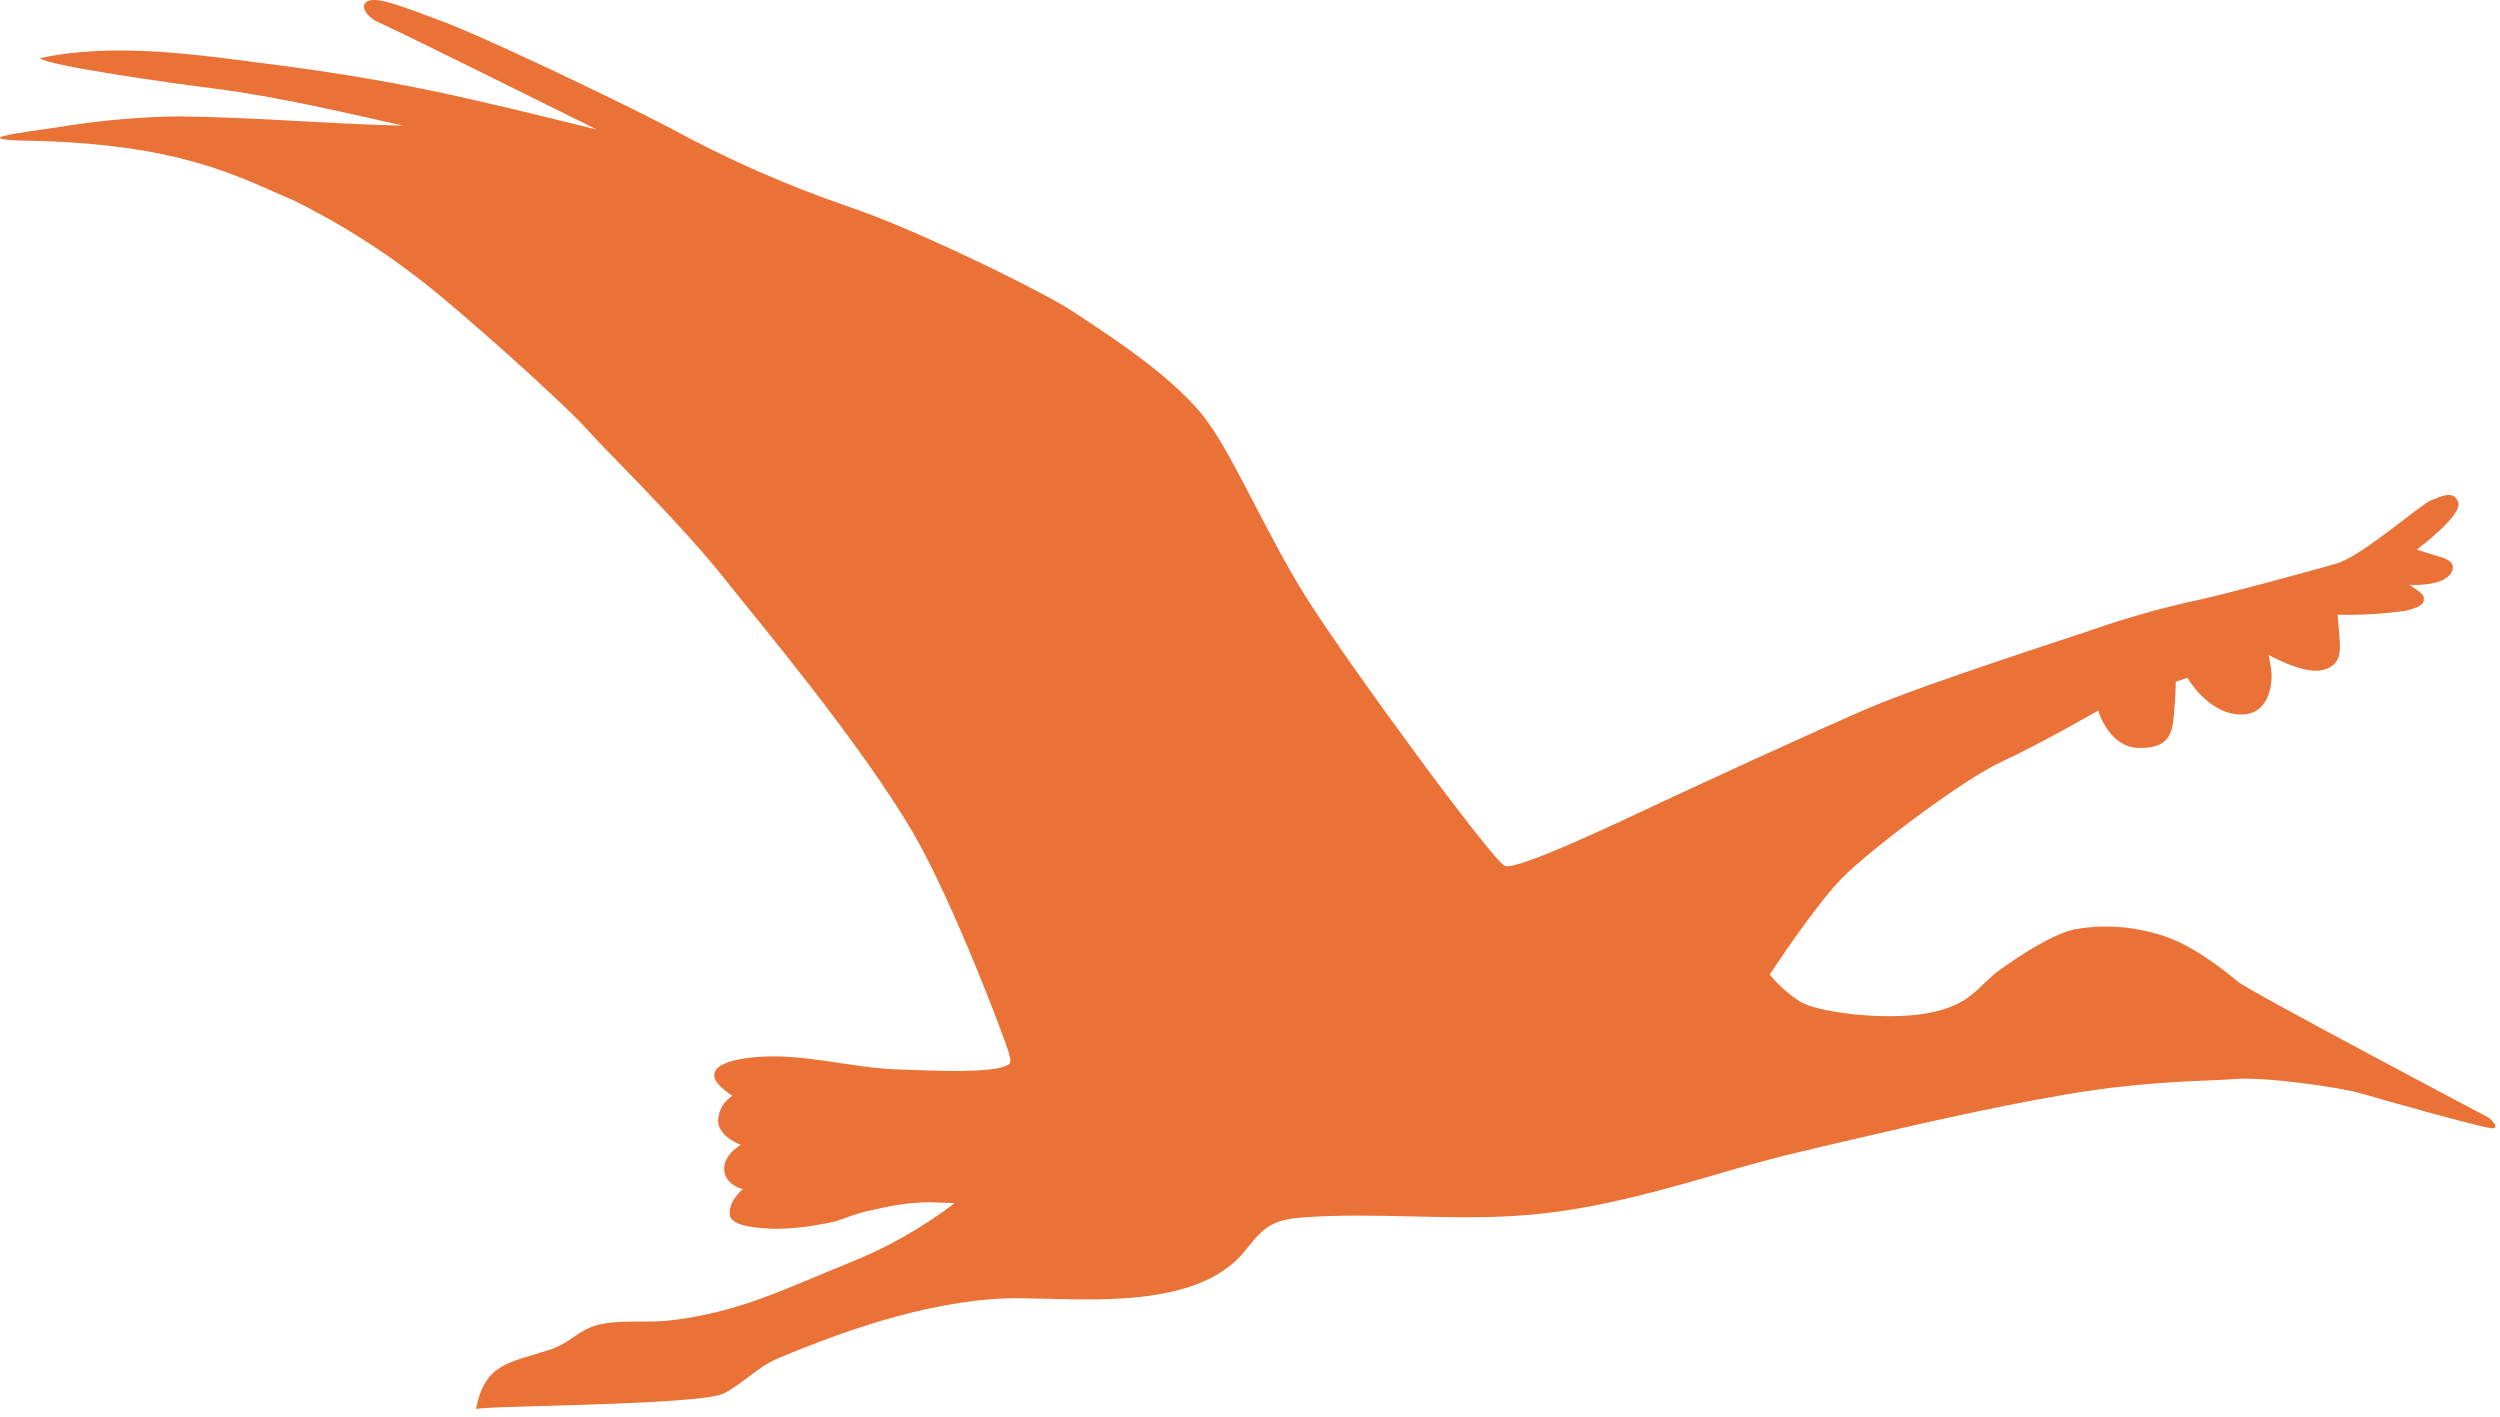 <?xml version="1.0" encoding="UTF-8"?> <svg xmlns="http://www.w3.org/2000/svg" width="277" height="157" viewBox="0 0 277 157" fill="none"><g clip-path="url(#clip0_252_45924)"><path d="M276.03 124.995C274.86 124.922 263.764 121.785 261.545 121.134C259.326 120.483 251.045 119.3 247.727 119.551C244.409 119.802 239.072 119.743 231.645 120.838C224.218 121.917 213.891 124.238 206.345 126.001C198.814 127.776 197.157 128.072 189.331 130.366C181.505 132.66 175.275 134.139 168.973 134.642C160.761 135.293 152.536 134.287 144.324 134.893C140.924 135.145 139.989 136.003 138.007 138.519C132.798 145.119 120.563 143.933 113.207 143.844C104.256 143.726 94.373 147.07 86.176 150.517C83.897 151.479 82.359 153.284 80.198 154.393C77.521 155.74 52.813 155.74 52.739 156.139C53.73 151.004 56.378 151.039 60.951 149.539C62.888 148.903 63.851 147.719 65.389 147.083C67.83 146.077 71.426 146.609 74.044 146.328C81.812 145.47 87.034 142.778 94.121 139.907C98.289 138.248 102.212 136.027 105.78 133.307C105.78 133.307 104.448 133.249 102.78 133.207C100.828 133.258 98.888 133.526 96.996 134.007C93.874 134.584 93.667 135.25 90.945 135.65C89.254 135.988 87.534 136.156 85.81 136.15C84.494 136.105 81.002 135.973 80.854 134.611C80.692 133.058 82.305 131.755 82.305 131.755C82.305 131.755 80.233 131.282 80.233 129.492C80.233 127.879 82.082 126.843 82.082 126.843C82.082 126.843 79.553 125.97 79.567 124.136C79.589 123.588 79.745 123.053 80.021 122.579C80.297 122.105 80.684 121.705 81.15 121.414C81.15 121.414 79.213 120.214 79.138 119.224C79.063 118.234 80.338 117.624 82.319 117.3C88.207 116.338 94.11 118.41 99.998 118.513C101.907 118.543 110.77 119.12 111.898 117.804C111.898 117.804 112.06 117.626 111.824 116.813C111.277 114.875 105.58 99.913 101.275 92.461C95.416 82.326 83.358 68.034 80.459 64.35C75.503 58.05 67.231 50.044 65.146 47.691C62.546 44.747 50.736 34.139 46.105 30.647C41.876 27.404 37.342 24.58 32.567 22.215C26.516 19.685 20.125 15.808 2.237 15.572C-4.331 15.336 5.448 14.329 7.844 13.872C11.792 13.28 15.776 12.954 19.769 12.895C29.563 13.042 34.875 13.664 44.698 13.93C37.907 12.406 30.569 10.661 23.334 9.758C19.534 9.284 5.285 7.302 4.426 6.444C12.549 4.668 21.974 6.089 28.942 6.976C44.077 8.899 51.283 10.704 66.137 14.359C66.137 14.359 43.397 3.059 42.021 2.508C40.645 1.957 39.698 0.526 40.821 0.097C41.944 -0.332 44.371 0.644 48.84 2.297C53.322 3.939 68.059 10.952 74.154 14.133C80.521 17.617 87.173 20.552 94.039 22.906C101.747 25.481 116.172 32.671 118.821 34.476C121.47 36.281 129.236 41.03 133.231 45.976C136.412 49.896 140.111 58.818 144.697 66.142C149.283 73.45 165.365 95.376 166.742 95.942C168.119 96.508 180.19 90.705 184.052 88.9C187.914 87.095 200.152 81.443 206.762 78.573C213.376 75.718 230.805 70.173 231.929 69.741C235.354 68.555 238.841 67.553 242.374 66.741C246.325 65.941 256.974 62.998 258.9 62.436C261.681 61.636 268.221 55.867 269.36 55.436C270.499 55.005 271.935 54.236 272.378 55.687C272.822 57.152 267.778 60.896 267.778 60.896L270.353 61.696C270.353 61.696 272.553 62.184 271.507 63.605C270.461 65.026 266.936 64.805 266.936 64.805C266.936 64.805 268.549 65.737 268.549 66.18C268.549 66.623 268.785 67.157 266.492 67.68C264.012 68.026 261.509 68.169 259.007 68.108C259.007 68.108 259.065 68.774 259.199 70.431C259.333 72.088 259.465 73.745 257.32 74.247C255.204 74.747 251.357 72.561 251.357 72.561C251.508 73.209 251.617 73.867 251.683 74.529C251.757 75.519 251.565 79.382 248.044 79.16C244.523 78.938 242.377 75.106 242.377 75.106L241.077 75.534C241.077 75.534 241.048 77.206 240.87 79.234C240.692 81.262 240.323 82.934 236.979 82.874C233.636 82.8 232.479 78.731 232.479 78.731C232.479 78.731 226.103 82.4 221.753 84.413C217.403 86.426 207.328 94.073 204.236 97.151C201.144 100.229 196.084 107.981 196.084 107.981C197.042 109.14 198.168 110.147 199.427 110.97C201.217 112.109 208.674 113.16 213.6 112.257C218.526 111.354 219.208 109.15 221.575 107.463C223.942 105.776 227.434 103.498 229.89 102.963C232.85 102.437 235.891 102.593 238.782 103.421C242.51 104.294 246.624 107.637 247.882 108.721C249.125 109.787 275.782 123.856 275.782 123.856C275.782 123.856 277.203 125.084 276.034 125.01" fill="#EA7237"></path></g><defs><clipPath id="clip0_252_45924"><rect width="276.489" height="156.147" fill="white"></rect></clipPath></defs></svg> 